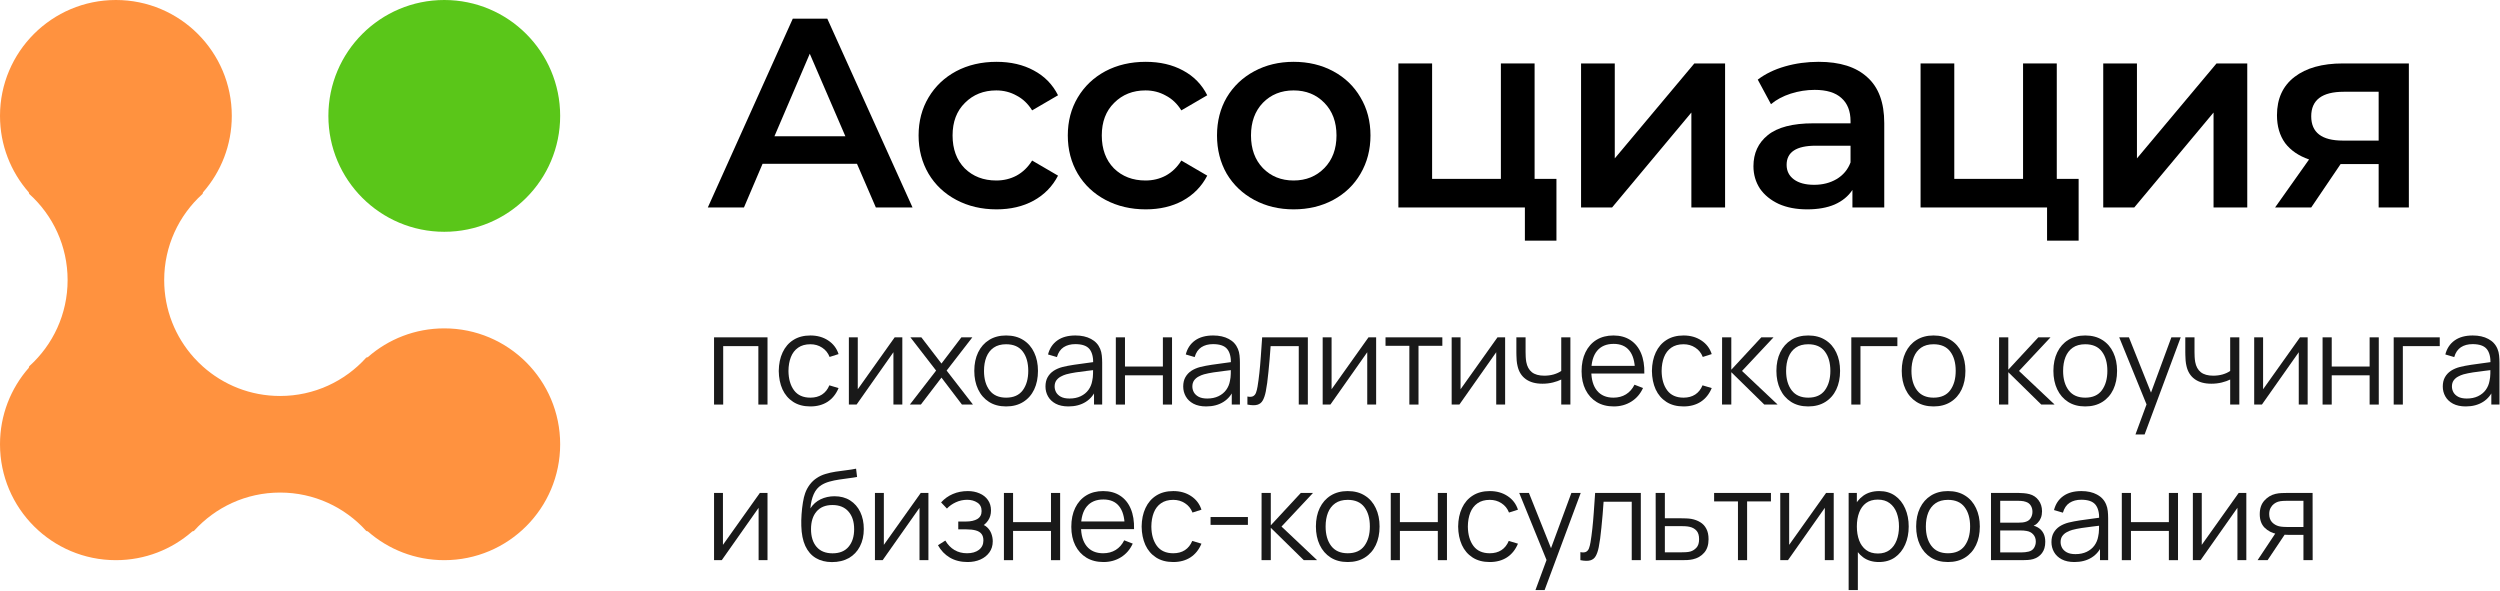 <?xml version="1.0" encoding="UTF-8"?> <svg xmlns="http://www.w3.org/2000/svg" width="241" height="57" viewBox="0 0 241 57" fill="none"><g clip-path="url(#clip0_36_387)"><circle cx="42.828" cy="11.172" r="11.172" fill="#5AC619"></circle><path d="M22.345 11.172C22.345 13.988 21.303 16.56 19.585 18.525C19.564 18.549 19.552 18.58 19.552 18.613C19.552 18.651 19.536 18.687 19.507 18.712C17.247 20.757 15.828 23.712 15.828 27C15.828 29.861 16.903 32.472 18.672 34.448C18.693 34.472 18.714 34.495 18.735 34.518C18.994 34.802 19.266 35.072 19.552 35.328C21.528 37.097 24.139 38.172 27 38.172C30.288 38.172 33.243 36.752 35.288 34.493C35.313 34.465 35.349 34.448 35.387 34.448C35.42 34.448 35.451 34.436 35.475 34.415C37.44 32.697 40.012 31.655 42.828 31.655C48.998 31.655 54 36.657 54 42.828C54 48.998 48.998 54 42.828 54C40.012 54 37.44 52.959 35.475 51.24C35.451 51.219 35.42 51.207 35.387 51.207C35.349 51.207 35.313 51.191 35.288 51.163C33.243 48.903 30.288 47.483 27 47.483C23.712 47.483 20.757 48.903 18.712 51.163C18.687 51.191 18.651 51.207 18.613 51.207C18.58 51.207 18.549 51.219 18.525 51.24C16.56 52.959 13.988 54 11.172 54C5.002 54 0 48.998 0 42.828C0 40.012 1.041 37.44 2.76 35.475C2.781 35.451 2.793 35.42 2.793 35.387C2.793 35.349 2.809 35.313 2.837 35.288C5.097 33.243 6.517 30.288 6.517 27C6.517 23.712 5.097 20.757 2.837 18.712C2.809 18.687 2.793 18.651 2.793 18.613C2.793 18.58 2.781 18.549 2.76 18.525C1.041 16.56 0 13.988 0 11.172C0 5.002 5.002 0 11.172 0C17.343 0 22.345 5.002 22.345 11.172Z" fill="#FF923F"></path></g><path d="M82.612 15.788H73.512L71.718 20H68.234L76.424 1.8H79.752L87.968 20H84.432L82.612 15.788ZM81.494 13.136L78.062 5.18L74.656 13.136H81.494Z" fill="black"></path><path d="M96.066 20.182C94.627 20.182 93.336 19.878 92.192 19.272C91.048 18.665 90.155 17.825 89.514 16.75C88.873 15.658 88.552 14.427 88.552 13.058C88.552 11.688 88.873 10.466 89.514 9.392C90.155 8.317 91.039 7.476 92.166 6.87C93.31 6.263 94.61 5.96 96.066 5.96C97.435 5.96 98.631 6.237 99.654 6.792C100.694 7.346 101.474 8.144 101.994 9.184L99.498 10.64C99.099 9.998 98.597 9.522 97.99 9.21C97.4 8.88 96.751 8.716 96.04 8.716C94.826 8.716 93.821 9.114 93.024 9.912C92.227 10.692 91.828 11.741 91.828 13.058C91.828 14.375 92.218 15.432 92.998 16.23C93.795 17.01 94.809 17.4 96.04 17.4C96.751 17.4 97.4 17.244 97.99 16.932C98.597 16.602 99.099 16.117 99.498 15.476L101.994 16.932C101.457 17.972 100.668 18.778 99.628 19.35C98.605 19.904 97.418 20.182 96.066 20.182Z" fill="black"></path><path d="M110.45 20.182C109.012 20.182 107.72 19.878 106.576 19.272C105.432 18.665 104.54 17.825 103.898 16.75C103.257 15.658 102.936 14.427 102.936 13.058C102.936 11.688 103.257 10.466 103.898 9.392C104.54 8.317 105.424 7.476 106.55 6.87C107.694 6.263 108.994 5.96 110.45 5.96C111.82 5.96 113.015 6.237 114.038 6.792C115.078 7.346 115.858 8.144 116.378 9.184L113.882 10.64C113.484 9.998 112.981 9.522 112.374 9.21C111.785 8.88 111.135 8.716 110.424 8.716C109.211 8.716 108.206 9.114 107.408 9.912C106.611 10.692 106.212 11.741 106.212 13.058C106.212 14.375 106.602 15.432 107.382 16.23C108.18 17.01 109.194 17.4 110.424 17.4C111.135 17.4 111.785 17.244 112.374 16.932C112.981 16.602 113.484 16.117 113.882 15.476L116.378 16.932C115.841 17.972 115.052 18.778 114.012 19.35C112.99 19.904 111.802 20.182 110.45 20.182Z" fill="black"></path><path d="M124.704 20.182C123.3 20.182 122.035 19.878 120.908 19.272C119.782 18.665 118.898 17.825 118.256 16.75C117.632 15.658 117.32 14.427 117.32 13.058C117.32 11.688 117.632 10.466 118.256 9.392C118.898 8.317 119.782 7.476 120.908 6.87C122.035 6.263 123.3 5.96 124.704 5.96C126.126 5.96 127.4 6.263 128.526 6.87C129.653 7.476 130.528 8.317 131.152 9.392C131.794 10.466 132.114 11.688 132.114 13.058C132.114 14.427 131.794 15.658 131.152 16.75C130.528 17.825 129.653 18.665 128.526 19.272C127.4 19.878 126.126 20.182 124.704 20.182ZM124.704 17.4C125.9 17.4 126.888 17.001 127.668 16.204C128.448 15.406 128.838 14.358 128.838 13.058C128.838 11.758 128.448 10.709 127.668 9.912C126.888 9.114 125.9 8.716 124.704 8.716C123.508 8.716 122.52 9.114 121.74 9.912C120.978 10.709 120.596 11.758 120.596 13.058C120.596 14.358 120.978 15.406 121.74 16.204C122.52 17.001 123.508 17.4 124.704 17.4Z" fill="black"></path><path d="M150.041 17.244V23.198H146.999V20H134.805V6.116H138.055V17.244H144.685V6.116H147.935V17.244H150.041Z" fill="black"></path><path d="M152.414 6.116H155.664V15.268L163.334 6.116H166.298V20H163.048V10.848L155.404 20H152.414V6.116Z" fill="black"></path><path d="M175.324 5.96C177.369 5.96 178.929 6.454 180.004 7.442C181.096 8.412 181.642 9.886 181.642 11.862V20H178.574V18.31C178.175 18.916 177.603 19.384 176.858 19.714C176.13 20.026 175.246 20.182 174.206 20.182C173.166 20.182 172.256 20.009 171.476 19.662C170.696 19.298 170.089 18.804 169.656 18.18C169.24 17.538 169.032 16.819 169.032 16.022C169.032 14.774 169.491 13.777 170.41 13.032C171.346 12.269 172.81 11.888 174.804 11.888H178.392V11.68C178.392 10.709 178.097 9.964 177.508 9.444C176.936 8.924 176.078 8.664 174.934 8.664C174.154 8.664 173.382 8.785 172.62 9.028C171.874 9.27 171.242 9.608 170.722 10.042L169.448 7.676C170.176 7.121 171.051 6.696 172.074 6.402C173.096 6.107 174.18 5.96 175.324 5.96ZM174.882 17.816C175.696 17.816 176.416 17.634 177.04 17.27C177.681 16.889 178.132 16.351 178.392 15.658V14.046H175.038C173.166 14.046 172.23 14.661 172.23 15.892C172.23 16.481 172.464 16.949 172.932 17.296C173.4 17.642 174.05 17.816 174.882 17.816Z" fill="black"></path><path d="M200.38 17.244V23.198H197.337V20H185.143V6.116H188.393V17.244H195.023V6.116H198.273V17.244H200.38Z" fill="black"></path><path d="M202.752 6.116H206.002V15.268L213.672 6.116H216.636V20H213.386V10.848L205.742 20H202.752V6.116Z" fill="black"></path><path d="M232.214 6.116V20H229.302V15.814H225.636L222.802 20H219.318L222.594 15.372C221.589 15.025 220.818 14.496 220.28 13.786C219.76 13.058 219.5 12.165 219.5 11.108C219.5 9.513 220.064 8.282 221.19 7.416C222.317 6.549 223.868 6.116 225.844 6.116H232.214ZM225.948 8.846C223.851 8.846 222.802 9.634 222.802 11.212C222.802 12.772 223.816 13.552 225.844 13.552H229.302V8.846H225.948Z" fill="black"></path><path d="M68.834 39V32.52H73.988V39H73.106V33.366H69.716V39H68.834Z" fill="black" fill-opacity="0.9"></path><path d="M78.12 39.18C77.468 39.18 76.916 39.034 76.464 38.742C76.012 38.45 75.668 38.048 75.432 37.536C75.2 37.02 75.08 36.428 75.072 35.76C75.08 35.08 75.204 34.484 75.444 33.972C75.684 33.456 76.03 33.056 76.482 32.772C76.934 32.484 77.482 32.34 78.126 32.34C78.782 32.34 79.352 32.5 79.836 32.82C80.324 33.14 80.658 33.578 80.838 34.134L79.974 34.41C79.822 34.022 79.58 33.722 79.248 33.51C78.92 33.294 78.544 33.186 78.12 33.186C77.644 33.186 77.25 33.296 76.938 33.516C76.626 33.732 76.394 34.034 76.242 34.422C76.09 34.81 76.012 35.256 76.008 35.76C76.016 36.536 76.196 37.16 76.548 37.632C76.9 38.1 77.424 38.334 78.12 38.334C78.56 38.334 78.934 38.234 79.242 38.034C79.554 37.83 79.79 37.534 79.95 37.146L80.838 37.41C80.598 37.986 80.246 38.426 79.782 38.73C79.318 39.03 78.764 39.18 78.12 39.18Z" fill="black" fill-opacity="0.9"></path><path d="M86.984 32.52V39H86.126V33.954L82.575 39H81.831V32.52H82.689V37.524L86.246 32.52H86.984Z" fill="black" fill-opacity="0.9"></path><path d="M87.709 39L90.241 35.724L87.763 32.52H88.819L90.757 35.046L92.677 32.52H93.733L91.255 35.724L93.793 39H92.731L90.757 36.402L88.771 39H87.709Z" fill="black" fill-opacity="0.9"></path><path d="M96.988 39.18C96.344 39.18 95.794 39.034 95.338 38.742C94.882 38.45 94.532 38.046 94.288 37.53C94.044 37.014 93.922 36.422 93.922 35.754C93.922 35.074 94.046 34.478 94.294 33.966C94.542 33.454 94.894 33.056 95.35 32.772C95.81 32.484 96.356 32.34 96.988 32.34C97.636 32.34 98.188 32.486 98.644 32.778C99.104 33.066 99.454 33.468 99.694 33.984C99.938 34.496 100.06 35.086 100.06 35.754C100.06 36.434 99.938 37.032 99.694 37.548C99.45 38.06 99.098 38.46 98.638 38.748C98.178 39.036 97.628 39.18 96.988 39.18ZM96.988 38.334C97.708 38.334 98.244 38.096 98.596 37.62C98.948 37.14 99.124 36.518 99.124 35.754C99.124 34.97 98.946 34.346 98.59 33.882C98.238 33.418 97.704 33.186 96.988 33.186C96.504 33.186 96.104 33.296 95.788 33.516C95.476 33.732 95.242 34.034 95.086 34.422C94.934 34.806 94.858 35.25 94.858 35.754C94.858 36.534 95.038 37.16 95.398 37.632C95.758 38.1 96.288 38.334 96.988 38.334Z" fill="black" fill-opacity="0.9"></path><path d="M102.998 39.18C102.51 39.18 102.1 39.092 101.768 38.916C101.44 38.74 101.194 38.506 101.03 38.214C100.866 37.922 100.784 37.604 100.784 37.26C100.784 36.908 100.854 36.608 100.994 36.36C101.138 36.108 101.332 35.902 101.576 35.742C101.824 35.582 102.11 35.46 102.434 35.376C102.762 35.296 103.124 35.226 103.52 35.166C103.92 35.102 104.31 35.048 104.69 35.004C105.074 34.956 105.41 34.91 105.698 34.866L105.386 35.058C105.398 34.418 105.274 33.944 105.014 33.636C104.754 33.328 104.302 33.174 103.658 33.174C103.214 33.174 102.838 33.274 102.53 33.474C102.226 33.674 102.012 33.99 101.888 34.422L101.03 34.17C101.178 33.59 101.476 33.14 101.924 32.82C102.372 32.5 102.954 32.34 103.67 32.34C104.262 32.34 104.764 32.452 105.176 32.676C105.592 32.896 105.886 33.216 106.058 33.636C106.138 33.824 106.19 34.034 106.214 34.266C106.238 34.498 106.25 34.734 106.25 34.974V39H105.464V37.374L105.692 37.47C105.472 38.026 105.13 38.45 104.666 38.742C104.202 39.034 103.646 39.18 102.998 39.18ZM103.1 38.418C103.512 38.418 103.872 38.344 104.18 38.196C104.488 38.048 104.736 37.846 104.924 37.59C105.112 37.33 105.234 37.038 105.29 36.714C105.338 36.506 105.364 36.278 105.368 36.03C105.372 35.778 105.374 35.59 105.374 35.466L105.71 35.64C105.41 35.68 105.084 35.72 104.732 35.76C104.384 35.8 104.04 35.846 103.7 35.898C103.364 35.95 103.06 36.012 102.788 36.084C102.604 36.136 102.426 36.21 102.254 36.306C102.082 36.398 101.94 36.522 101.828 36.678C101.72 36.834 101.666 37.028 101.666 37.26C101.666 37.448 101.712 37.63 101.804 37.806C101.9 37.982 102.052 38.128 102.26 38.244C102.472 38.36 102.752 38.418 103.1 38.418Z" fill="black" fill-opacity="0.9"></path><path d="M107.566 39V32.52H108.448V35.334H112.102V32.52H112.984V39H112.102V36.18H108.448V39H107.566Z" fill="black" fill-opacity="0.9"></path><path d="M116.276 39.18C115.788 39.18 115.378 39.092 115.046 38.916C114.718 38.74 114.472 38.506 114.308 38.214C114.144 37.922 114.062 37.604 114.062 37.26C114.062 36.908 114.132 36.608 114.272 36.36C114.416 36.108 114.61 35.902 114.854 35.742C115.102 35.582 115.388 35.46 115.712 35.376C116.04 35.296 116.402 35.226 116.798 35.166C117.198 35.102 117.588 35.048 117.968 35.004C118.352 34.956 118.688 34.91 118.976 34.866L118.664 35.058C118.676 34.418 118.552 33.944 118.292 33.636C118.032 33.328 117.58 33.174 116.936 33.174C116.492 33.174 116.116 33.274 115.808 33.474C115.504 33.674 115.29 33.99 115.166 34.422L114.308 34.17C114.456 33.59 114.754 33.14 115.202 32.82C115.65 32.5 116.232 32.34 116.948 32.34C117.54 32.34 118.042 32.452 118.454 32.676C118.87 32.896 119.164 33.216 119.336 33.636C119.416 33.824 119.468 34.034 119.492 34.266C119.516 34.498 119.528 34.734 119.528 34.974V39H118.742V37.374L118.97 37.47C118.75 38.026 118.408 38.45 117.944 38.742C117.48 39.034 116.924 39.18 116.276 39.18ZM116.378 38.418C116.79 38.418 117.15 38.344 117.458 38.196C117.766 38.048 118.014 37.846 118.202 37.59C118.39 37.33 118.512 37.038 118.568 36.714C118.616 36.506 118.642 36.278 118.646 36.03C118.65 35.778 118.652 35.59 118.652 35.466L118.988 35.64C118.688 35.68 118.362 35.72 118.01 35.76C117.662 35.8 117.318 35.846 116.978 35.898C116.642 35.95 116.338 36.012 116.066 36.084C115.882 36.136 115.704 36.21 115.532 36.306C115.36 36.398 115.218 36.522 115.106 36.678C114.998 36.834 114.944 37.028 114.944 37.26C114.944 37.448 114.99 37.63 115.082 37.806C115.178 37.982 115.33 38.128 115.538 38.244C115.75 38.36 116.03 38.418 116.378 38.418Z" fill="black" fill-opacity="0.9"></path><path d="M120.25 39V38.226C120.49 38.27 120.672 38.26 120.796 38.196C120.924 38.128 121.018 38.016 121.078 37.86C121.138 37.7 121.188 37.502 121.228 37.266C121.292 36.874 121.35 36.442 121.402 35.97C121.454 35.498 121.5 34.978 121.54 34.41C121.584 33.838 121.628 33.208 121.672 32.52H126.076V39H125.2V33.366H122.488C122.46 33.79 122.428 34.212 122.392 34.632C122.356 35.052 122.318 35.456 122.278 35.844C122.242 36.228 122.202 36.582 122.158 36.906C122.114 37.23 122.068 37.51 122.02 37.746C121.948 38.102 121.852 38.386 121.732 38.598C121.616 38.81 121.442 38.95 121.21 39.018C120.978 39.086 120.658 39.08 120.25 39Z" fill="black" fill-opacity="0.9"></path><path d="M132.66 32.52V39H131.802V33.954L128.25 39H127.506V32.52H128.364V37.524L131.922 32.52H132.66Z" fill="black" fill-opacity="0.9"></path><path d="M135.862 39V33.336H133.564V32.52H139.042V33.336H136.744V39H135.862Z" fill="black" fill-opacity="0.9"></path><path d="M145.094 32.52V39H144.236V33.954L140.684 39H139.94V32.52H140.798V37.524L144.356 32.52H145.094Z" fill="black" fill-opacity="0.9"></path><path d="M150.504 39V36.588C150.288 36.696 150.022 36.79 149.706 36.87C149.39 36.95 149.05 36.99 148.686 36.99C148.03 36.99 147.498 36.844 147.09 36.552C146.682 36.26 146.416 35.838 146.292 35.286C146.252 35.122 146.224 34.948 146.208 34.764C146.196 34.58 146.188 34.414 146.184 34.266C146.18 34.118 146.178 34.012 146.178 33.948V32.52H147.066V33.948C147.066 34.08 147.07 34.23 147.078 34.398C147.086 34.566 147.104 34.73 147.132 34.89C147.212 35.326 147.392 35.656 147.672 35.88C147.956 36.104 148.354 36.216 148.866 36.216C149.186 36.216 149.488 36.176 149.772 36.096C150.06 36.012 150.304 35.9 150.504 35.76V32.52H151.386V39H150.504Z" fill="black" fill-opacity="0.9"></path><path d="M155.567 39.18C154.935 39.18 154.387 39.04 153.923 38.76C153.463 38.48 153.105 38.086 152.849 37.578C152.593 37.07 152.465 36.474 152.465 35.79C152.465 35.082 152.591 34.47 152.843 33.954C153.095 33.438 153.449 33.04 153.905 32.76C154.365 32.48 154.907 32.34 155.531 32.34C156.171 32.34 156.717 32.488 157.169 32.784C157.621 33.076 157.963 33.496 158.195 34.044C158.427 34.592 158.533 35.246 158.513 36.006H157.613V35.694C157.597 34.854 157.415 34.22 157.067 33.792C156.723 33.364 156.219 33.15 155.555 33.15C154.859 33.15 154.325 33.376 153.953 33.828C153.585 34.28 153.401 34.924 153.401 35.76C153.401 36.576 153.585 37.21 153.953 37.662C154.325 38.11 154.851 38.334 155.531 38.334C155.995 38.334 156.399 38.228 156.743 38.016C157.091 37.8 157.365 37.49 157.565 37.086L158.387 37.404C158.131 37.968 157.753 38.406 157.253 38.718C156.757 39.026 156.195 39.18 155.567 39.18ZM153.089 36.006V35.268H158.039V36.006H153.089Z" fill="black" fill-opacity="0.9"></path><path d="M162.293 39.18C161.641 39.18 161.089 39.034 160.637 38.742C160.185 38.45 159.841 38.048 159.605 37.536C159.373 37.02 159.253 36.428 159.245 35.76C159.253 35.08 159.377 34.484 159.617 33.972C159.857 33.456 160.203 33.056 160.655 32.772C161.107 32.484 161.655 32.34 162.299 32.34C162.955 32.34 163.525 32.5 164.009 32.82C164.497 33.14 164.831 33.578 165.011 34.134L164.147 34.41C163.995 34.022 163.753 33.722 163.421 33.51C163.093 33.294 162.717 33.186 162.293 33.186C161.817 33.186 161.423 33.296 161.111 33.516C160.799 33.732 160.567 34.034 160.415 34.422C160.263 34.81 160.185 35.256 160.181 35.76C160.189 36.536 160.369 37.16 160.721 37.632C161.073 38.1 161.597 38.334 162.293 38.334C162.733 38.334 163.107 38.234 163.415 38.034C163.727 37.83 163.963 37.534 164.123 37.146L165.011 37.41C164.771 37.986 164.419 38.426 163.955 38.73C163.491 39.03 162.937 39.18 162.293 39.18Z" fill="black" fill-opacity="0.9"></path><path d="M166.004 39L166.01 32.52H166.898V35.64L169.79 32.52H170.966L167.93 35.76L171.362 39H170.078L166.898 35.88V39H166.004Z" fill="black" fill-opacity="0.9"></path><path d="M174.311 39.18C173.667 39.18 173.117 39.034 172.661 38.742C172.205 38.45 171.855 38.046 171.611 37.53C171.367 37.014 171.245 36.422 171.245 35.754C171.245 35.074 171.369 34.478 171.617 33.966C171.865 33.454 172.217 33.056 172.673 32.772C173.133 32.484 173.679 32.34 174.311 32.34C174.959 32.34 175.511 32.486 175.967 32.778C176.427 33.066 176.777 33.468 177.017 33.984C177.261 34.496 177.383 35.086 177.383 35.754C177.383 36.434 177.261 37.032 177.017 37.548C176.773 38.06 176.421 38.46 175.961 38.748C175.501 39.036 174.951 39.18 174.311 39.18ZM174.311 38.334C175.031 38.334 175.567 38.096 175.919 37.62C176.271 37.14 176.447 36.518 176.447 35.754C176.447 34.97 176.269 34.346 175.913 33.882C175.561 33.418 175.027 33.186 174.311 33.186C173.827 33.186 173.427 33.296 173.111 33.516C172.799 33.732 172.565 34.034 172.409 34.422C172.257 34.806 172.181 35.25 172.181 35.754C172.181 36.534 172.361 37.16 172.721 37.632C173.081 38.1 173.611 38.334 174.311 38.334Z" fill="black" fill-opacity="0.9"></path><path d="M178.467 39V32.52H182.907V33.366H179.349V39H178.467Z" fill="black" fill-opacity="0.9"></path><path d="M186.394 39.18C185.75 39.18 185.2 39.034 184.744 38.742C184.288 38.45 183.938 38.046 183.694 37.53C183.45 37.014 183.328 36.422 183.328 35.754C183.328 35.074 183.452 34.478 183.7 33.966C183.948 33.454 184.3 33.056 184.756 32.772C185.216 32.484 185.762 32.34 186.394 32.34C187.042 32.34 187.594 32.486 188.05 32.778C188.51 33.066 188.86 33.468 189.1 33.984C189.344 34.496 189.466 35.086 189.466 35.754C189.466 36.434 189.344 37.032 189.1 37.548C188.856 38.06 188.504 38.46 188.044 38.748C187.584 39.036 187.034 39.18 186.394 39.18ZM186.394 38.334C187.114 38.334 187.65 38.096 188.002 37.62C188.354 37.14 188.53 36.518 188.53 35.754C188.53 34.97 188.352 34.346 187.996 33.882C187.644 33.418 187.11 33.186 186.394 33.186C185.91 33.186 185.51 33.296 185.194 33.516C184.882 33.732 184.648 34.034 184.492 34.422C184.34 34.806 184.264 35.25 184.264 35.754C184.264 36.534 184.444 37.16 184.804 37.632C185.164 38.1 185.694 38.334 186.394 38.334Z" fill="black" fill-opacity="0.9"></path><path d="M192.706 39L192.712 32.52H193.6V35.64L196.492 32.52H197.668L194.632 35.76L198.064 39H196.78L193.6 35.88V39H192.706Z" fill="black" fill-opacity="0.9"></path><path d="M201.014 39.18C200.37 39.18 199.82 39.034 199.364 38.742C198.908 38.45 198.558 38.046 198.314 37.53C198.07 37.014 197.948 36.422 197.948 35.754C197.948 35.074 198.072 34.478 198.32 33.966C198.568 33.454 198.92 33.056 199.376 32.772C199.836 32.484 200.382 32.34 201.014 32.34C201.662 32.34 202.214 32.486 202.67 32.778C203.13 33.066 203.48 33.468 203.72 33.984C203.964 34.496 204.086 35.086 204.086 35.754C204.086 36.434 203.964 37.032 203.72 37.548C203.476 38.06 203.124 38.46 202.664 38.748C202.204 39.036 201.654 39.18 201.014 39.18ZM201.014 38.334C201.734 38.334 202.27 38.096 202.622 37.62C202.974 37.14 203.15 36.518 203.15 35.754C203.15 34.97 202.972 34.346 202.616 33.882C202.264 33.418 201.73 33.186 201.014 33.186C200.53 33.186 200.13 33.296 199.814 33.516C199.502 33.732 199.268 34.034 199.112 34.422C198.96 34.806 198.884 35.25 198.884 35.754C198.884 36.534 199.064 37.16 199.424 37.632C199.784 38.1 200.314 38.334 201.014 38.334Z" fill="black" fill-opacity="0.9"></path><path d="M205.859 41.88L207.113 38.478L207.131 39.486L204.293 32.52H205.229L207.557 38.346H207.173L209.321 32.52H210.221L206.741 41.88H205.859Z" fill="black" fill-opacity="0.9"></path><path d="M214.989 39V36.588C214.773 36.696 214.507 36.79 214.191 36.87C213.875 36.95 213.535 36.99 213.171 36.99C212.515 36.99 211.983 36.844 211.575 36.552C211.167 36.26 210.901 35.838 210.777 35.286C210.737 35.122 210.709 34.948 210.693 34.764C210.681 34.58 210.673 34.414 210.669 34.266C210.665 34.118 210.663 34.012 210.663 33.948V32.52H211.551V33.948C211.551 34.08 211.555 34.23 211.563 34.398C211.571 34.566 211.589 34.73 211.617 34.89C211.697 35.326 211.877 35.656 212.157 35.88C212.441 36.104 212.839 36.216 213.351 36.216C213.671 36.216 213.973 36.176 214.257 36.096C214.545 36.012 214.789 35.9 214.989 35.76V32.52H215.871V39H214.989Z" fill="black" fill-opacity="0.9"></path><path d="M222.458 32.52V39H221.6V33.954L218.048 39H217.304V32.52H218.162V37.524L221.72 32.52H222.458Z" fill="black" fill-opacity="0.9"></path><path d="M223.896 39V32.52H224.778V35.334H228.432V32.52H229.314V39H228.432V36.18H224.778V39H223.896Z" fill="black" fill-opacity="0.9"></path><path d="M230.752 39V32.52H235.192V33.366H231.634V39H230.752Z" fill="black" fill-opacity="0.9"></path><path d="M237.698 39.18C237.21 39.18 236.8 39.092 236.468 38.916C236.14 38.74 235.894 38.506 235.73 38.214C235.566 37.922 235.484 37.604 235.484 37.26C235.484 36.908 235.554 36.608 235.694 36.36C235.838 36.108 236.032 35.902 236.276 35.742C236.524 35.582 236.81 35.46 237.134 35.376C237.462 35.296 237.824 35.226 238.22 35.166C238.62 35.102 239.01 35.048 239.39 35.004C239.774 34.956 240.11 34.91 240.398 34.866L240.086 35.058C240.098 34.418 239.974 33.944 239.714 33.636C239.454 33.328 239.002 33.174 238.358 33.174C237.914 33.174 237.538 33.274 237.23 33.474C236.926 33.674 236.712 33.99 236.588 34.422L235.73 34.17C235.878 33.59 236.176 33.14 236.624 32.82C237.072 32.5 237.654 32.34 238.37 32.34C238.962 32.34 239.464 32.452 239.876 32.676C240.292 32.896 240.586 33.216 240.758 33.636C240.838 33.824 240.89 34.034 240.914 34.266C240.938 34.498 240.95 34.734 240.95 34.974V39H240.164V37.374L240.392 37.47C240.172 38.026 239.83 38.45 239.366 38.742C238.902 39.034 238.346 39.18 237.698 39.18ZM237.8 38.418C238.212 38.418 238.572 38.344 238.88 38.196C239.188 38.048 239.436 37.846 239.624 37.59C239.812 37.33 239.934 37.038 239.99 36.714C240.038 36.506 240.064 36.278 240.068 36.03C240.072 35.778 240.074 35.59 240.074 35.466L240.41 35.64C240.11 35.68 239.784 35.72 239.432 35.76C239.084 35.8 238.74 35.846 238.4 35.898C238.064 35.95 237.76 36.012 237.488 36.084C237.304 36.136 237.126 36.21 236.954 36.306C236.782 36.398 236.64 36.522 236.528 36.678C236.42 36.834 236.366 37.028 236.366 37.26C236.366 37.448 236.412 37.63 236.504 37.806C236.6 37.982 236.752 38.128 236.96 38.244C237.172 38.36 237.452 38.418 237.8 38.418Z" fill="black" fill-opacity="0.9"></path><path d="M73.988 47.52V54H73.13V48.954L69.578 54H68.834V47.52H69.692V52.524L73.25 47.52H73.988Z" fill="black" fill-opacity="0.9"></path><path d="M80.192 54.186C79.588 54.182 79.07 54.05 78.638 53.79C78.206 53.53 77.87 53.142 77.63 52.626C77.394 52.11 77.266 51.466 77.246 50.694C77.234 50.354 77.242 49.984 77.27 49.584C77.298 49.18 77.342 48.796 77.402 48.432C77.462 48.068 77.534 47.772 77.618 47.544C77.722 47.248 77.87 46.972 78.062 46.716C78.258 46.456 78.484 46.244 78.74 46.08C78.988 45.912 79.268 45.782 79.58 45.69C79.896 45.594 80.224 45.52 80.564 45.468C80.908 45.416 81.248 45.37 81.584 45.33C81.924 45.29 82.238 45.24 82.526 45.18L82.622 45.978C82.402 46.022 82.142 46.062 81.842 46.098C81.542 46.134 81.228 46.178 80.9 46.23C80.572 46.278 80.258 46.344 79.958 46.428C79.658 46.512 79.402 46.622 79.19 46.758C78.866 46.954 78.616 47.25 78.44 47.646C78.268 48.042 78.162 48.496 78.122 49.008C78.37 48.62 78.698 48.328 79.106 48.132C79.518 47.936 79.964 47.838 80.444 47.838C81.028 47.838 81.53 47.972 81.95 48.24C82.374 48.508 82.7 48.88 82.928 49.356C83.156 49.832 83.27 50.378 83.27 50.994C83.27 51.638 83.144 52.2 82.892 52.68C82.644 53.16 82.29 53.532 81.83 53.796C81.37 54.056 80.824 54.186 80.192 54.186ZM80.258 53.34C80.938 53.34 81.454 53.128 81.806 52.704C82.162 52.28 82.34 51.716 82.34 51.012C82.34 50.292 82.156 49.724 81.788 49.308C81.424 48.892 80.91 48.684 80.246 48.684C79.582 48.684 79.072 48.892 78.716 49.308C78.36 49.724 78.182 50.292 78.182 51.012C78.182 51.732 78.36 52.3 78.716 52.716C79.072 53.132 79.586 53.34 80.258 53.34Z" fill="black" fill-opacity="0.9"></path><path d="M89.499 47.52V54H88.641V48.954L85.088 54H84.344V47.52H85.203V52.524L88.76 47.52H89.499Z" fill="black" fill-opacity="0.9"></path><path d="M93.276 54.18C92.624 54.18 92.055 54.038 91.567 53.754C91.082 53.466 90.701 53.068 90.421 52.56L91.129 52.11C91.365 52.51 91.659 52.814 92.01 53.022C92.362 53.23 92.766 53.334 93.222 53.334C93.698 53.334 94.081 53.224 94.368 53.004C94.656 52.784 94.8 52.482 94.8 52.098C94.8 51.834 94.739 51.624 94.615 51.468C94.495 51.312 94.311 51.2 94.062 51.132C93.819 51.064 93.513 51.03 93.144 51.03H92.376V50.274H93.132C93.581 50.274 93.941 50.194 94.213 50.034C94.489 49.87 94.626 49.614 94.626 49.266C94.626 48.898 94.489 48.626 94.213 48.45C93.941 48.27 93.615 48.18 93.234 48.18C92.85 48.18 92.487 48.26 92.142 48.42C91.802 48.576 91.516 48.778 91.284 49.026L90.721 48.432C91.044 48.076 91.422 47.806 91.855 47.622C92.29 47.434 92.772 47.34 93.3 47.34C93.716 47.34 94.093 47.414 94.428 47.562C94.769 47.706 95.037 47.918 95.233 48.198C95.433 48.478 95.532 48.814 95.532 49.206C95.532 49.574 95.442 49.892 95.263 50.16C95.087 50.428 94.837 50.65 94.513 50.826L94.465 50.496C94.745 50.548 94.977 50.66 95.16 50.832C95.344 51.004 95.481 51.21 95.569 51.45C95.656 51.69 95.701 51.934 95.701 52.182C95.701 52.594 95.593 52.95 95.376 53.25C95.165 53.546 94.874 53.776 94.507 53.94C94.142 54.1 93.733 54.18 93.276 54.18Z" fill="black" fill-opacity="0.9"></path><path d="M96.778 54V47.52H97.66V50.334H101.315V47.52H102.197V54H101.315V51.18H97.66V54H96.778Z" fill="black" fill-opacity="0.9"></path><path d="M106.376 54.18C105.744 54.18 105.196 54.04 104.732 53.76C104.272 53.48 103.914 53.086 103.658 52.578C103.402 52.07 103.274 51.474 103.274 50.79C103.274 50.082 103.4 49.47 103.652 48.954C103.904 48.438 104.258 48.04 104.714 47.76C105.174 47.48 105.716 47.34 106.34 47.34C106.98 47.34 107.526 47.488 107.978 47.784C108.43 48.076 108.772 48.496 109.004 49.044C109.236 49.592 109.342 50.246 109.322 51.006H108.422V50.694C108.406 49.854 108.224 49.22 107.876 48.792C107.532 48.364 107.028 48.15 106.364 48.15C105.668 48.15 105.134 48.376 104.762 48.828C104.394 49.28 104.21 49.924 104.21 50.76C104.21 51.576 104.394 52.21 104.762 52.662C105.134 53.11 105.66 53.334 106.34 53.334C106.804 53.334 107.208 53.228 107.552 53.016C107.9 52.8 108.174 52.49 108.374 52.086L109.196 52.404C108.94 52.968 108.562 53.406 108.062 53.718C107.566 54.026 107.004 54.18 106.376 54.18ZM103.898 51.006V50.268H108.848V51.006H103.898Z" fill="black" fill-opacity="0.9"></path><path d="M113.102 54.18C112.45 54.18 111.898 54.034 111.446 53.742C110.994 53.45 110.65 53.048 110.414 52.536C110.182 52.02 110.062 51.428 110.054 50.76C110.062 50.08 110.186 49.484 110.426 48.972C110.666 48.456 111.012 48.056 111.464 47.772C111.916 47.484 112.464 47.34 113.108 47.34C113.764 47.34 114.334 47.5 114.818 47.82C115.306 48.14 115.64 48.578 115.82 49.134L114.956 49.41C114.804 49.022 114.562 48.722 114.23 48.51C113.902 48.294 113.526 48.186 113.102 48.186C112.626 48.186 112.232 48.296 111.92 48.516C111.608 48.732 111.376 49.034 111.224 49.422C111.072 49.81 110.994 50.256 110.99 50.76C110.998 51.536 111.178 52.16 111.53 52.632C111.882 53.1 112.406 53.334 113.102 53.334C113.542 53.334 113.916 53.234 114.224 53.034C114.536 52.83 114.772 52.534 114.932 52.146L115.82 52.41C115.58 52.986 115.228 53.426 114.764 53.73C114.3 54.03 113.746 54.18 113.102 54.18Z" fill="black" fill-opacity="0.9"></path><path d="M116.698 50.598V49.842H120.298V50.598H116.698Z" fill="black" fill-opacity="0.9"></path><path d="M121.611 54L121.617 47.52H122.505V50.64L125.397 47.52H126.573L123.537 50.76L126.969 54H125.685L122.505 50.88V54H121.611Z" fill="black" fill-opacity="0.9"></path><path d="M129.919 54.18C129.275 54.18 128.725 54.034 128.269 53.742C127.813 53.45 127.463 53.046 127.219 52.53C126.975 52.014 126.853 51.422 126.853 50.754C126.853 50.074 126.977 49.478 127.225 48.966C127.473 48.454 127.825 48.056 128.281 47.772C128.741 47.484 129.287 47.34 129.919 47.34C130.567 47.34 131.119 47.486 131.575 47.778C132.035 48.066 132.385 48.468 132.625 48.984C132.869 49.496 132.991 50.086 132.991 50.754C132.991 51.434 132.869 52.032 132.625 52.548C132.381 53.06 132.029 53.46 131.569 53.748C131.109 54.036 130.559 54.18 129.919 54.18ZM129.919 53.334C130.639 53.334 131.175 53.096 131.527 52.62C131.879 52.14 132.055 51.518 132.055 50.754C132.055 49.97 131.877 49.346 131.521 48.882C131.169 48.418 130.635 48.186 129.919 48.186C129.435 48.186 129.035 48.296 128.719 48.516C128.407 48.732 128.173 49.034 128.017 49.422C127.865 49.806 127.789 50.25 127.789 50.754C127.789 51.534 127.969 52.16 128.329 52.632C128.689 53.1 129.219 53.334 129.919 53.334Z" fill="black" fill-opacity="0.9"></path><path d="M134.069 54V47.52H134.951V50.334H138.605V47.52H139.487V54H138.605V51.18H134.951V54H134.069Z" fill="black" fill-opacity="0.9"></path><path d="M143.613 54.18C142.961 54.18 142.409 54.034 141.957 53.742C141.505 53.45 141.161 53.048 140.925 52.536C140.693 52.02 140.573 51.428 140.565 50.76C140.573 50.08 140.697 49.484 140.937 48.972C141.177 48.456 141.523 48.056 141.975 47.772C142.427 47.484 142.975 47.34 143.619 47.34C144.275 47.34 144.845 47.5 145.329 47.82C145.817 48.14 146.151 48.578 146.331 49.134L145.467 49.41C145.315 49.022 145.073 48.722 144.741 48.51C144.413 48.294 144.037 48.186 143.613 48.186C143.137 48.186 142.743 48.296 142.431 48.516C142.119 48.732 141.887 49.034 141.735 49.422C141.583 49.81 141.505 50.256 141.501 50.76C141.509 51.536 141.689 52.16 142.041 52.632C142.393 53.1 142.917 53.334 143.613 53.334C144.053 53.334 144.427 53.234 144.735 53.034C145.047 52.83 145.283 52.534 145.443 52.146L146.331 52.41C146.091 52.986 145.739 53.426 145.275 53.73C144.811 54.03 144.257 54.18 143.613 54.18Z" fill="black" fill-opacity="0.9"></path><path d="M148.019 56.88L149.273 53.478L149.291 54.486L146.453 47.52H147.389L149.717 53.346H149.333L151.481 47.52H152.381L148.901 56.88H148.019Z" fill="black" fill-opacity="0.9"></path><path d="M152.349 54V53.226C152.589 53.27 152.771 53.26 152.895 53.196C153.023 53.128 153.117 53.016 153.177 52.86C153.237 52.7 153.287 52.502 153.327 52.266C153.391 51.874 153.449 51.442 153.501 50.97C153.553 50.498 153.599 49.978 153.639 49.41C153.683 48.838 153.727 48.208 153.771 47.52H158.175V54H157.299V48.366H154.587C154.559 48.79 154.527 49.212 154.491 49.632C154.455 50.052 154.417 50.456 154.377 50.844C154.341 51.228 154.301 51.582 154.257 51.906C154.213 52.23 154.167 52.51 154.119 52.746C154.047 53.102 153.951 53.386 153.831 53.598C153.715 53.81 153.541 53.95 153.309 54.018C153.077 54.086 152.757 54.08 152.349 54Z" fill="black" fill-opacity="0.9"></path><path d="M159.617 54L159.605 47.52H160.493V49.962H162.011C162.199 49.962 162.383 49.966 162.563 49.974C162.747 49.982 162.909 49.998 163.049 50.022C163.369 50.082 163.653 50.188 163.901 50.34C164.153 50.492 164.349 50.702 164.489 50.97C164.633 51.238 164.705 51.574 164.705 51.978C164.705 52.534 164.561 52.972 164.273 53.292C163.989 53.612 163.629 53.82 163.193 53.916C163.029 53.952 162.851 53.976 162.659 53.988C162.467 53.996 162.277 54 162.089 54H159.617ZM160.493 53.244H162.053C162.189 53.244 162.341 53.24 162.509 53.232C162.677 53.224 162.825 53.202 162.953 53.166C163.165 53.106 163.357 52.986 163.529 52.806C163.705 52.622 163.793 52.346 163.793 51.978C163.793 51.614 163.709 51.34 163.541 51.156C163.373 50.968 163.149 50.844 162.869 50.784C162.745 50.756 162.611 50.738 162.467 50.73C162.323 50.722 162.185 50.718 162.053 50.718H160.493V53.244Z" fill="black" fill-opacity="0.9"></path><path d="M167.539 54V48.336H165.241V47.52H170.719V48.336H168.421V54H167.539Z" fill="black" fill-opacity="0.9"></path><path d="M176.771 47.52V54H175.913V48.954L172.361 54H171.617V47.52H172.475V52.524L176.033 47.52H176.771Z" fill="black" fill-opacity="0.9"></path><path d="M181.125 54.18C180.529 54.18 180.025 54.03 179.613 53.73C179.201 53.426 178.889 53.016 178.677 52.5C178.465 51.98 178.359 51.398 178.359 50.754C178.359 50.098 178.465 49.514 178.677 49.002C178.893 48.486 179.209 48.08 179.625 47.784C180.041 47.488 180.553 47.34 181.161 47.34C181.753 47.34 182.261 47.49 182.685 47.79C183.109 48.09 183.433 48.498 183.657 49.014C183.885 49.53 183.999 50.11 183.999 50.754C183.999 51.402 183.885 51.984 183.657 52.5C183.429 53.016 183.101 53.426 182.673 53.73C182.245 54.03 181.729 54.18 181.125 54.18ZM178.209 56.88V47.52H179.001V52.398H179.097V56.88H178.209ZM181.035 53.358C181.487 53.358 181.863 53.244 182.163 53.016C182.463 52.788 182.687 52.478 182.835 52.086C182.987 51.69 183.063 51.246 183.063 50.754C183.063 50.266 182.989 49.826 182.841 49.434C182.693 49.042 182.467 48.732 182.163 48.504C181.863 48.276 181.481 48.162 181.017 48.162C180.565 48.162 180.189 48.272 179.889 48.492C179.593 48.712 179.371 49.018 179.223 49.41C179.075 49.798 179.001 50.246 179.001 50.754C179.001 51.254 179.075 51.702 179.223 52.098C179.371 52.49 179.595 52.798 179.895 53.022C180.195 53.246 180.575 53.358 181.035 53.358Z" fill="black" fill-opacity="0.9"></path><path d="M187.783 54.18C187.139 54.18 186.589 54.034 186.133 53.742C185.677 53.45 185.327 53.046 185.083 52.53C184.839 52.014 184.717 51.422 184.717 50.754C184.717 50.074 184.841 49.478 185.089 48.966C185.337 48.454 185.689 48.056 186.145 47.772C186.605 47.484 187.151 47.34 187.783 47.34C188.431 47.34 188.983 47.486 189.439 47.778C189.899 48.066 190.249 48.468 190.489 48.984C190.733 49.496 190.855 50.086 190.855 50.754C190.855 51.434 190.733 52.032 190.489 52.548C190.245 53.06 189.893 53.46 189.433 53.748C188.973 54.036 188.423 54.18 187.783 54.18ZM187.783 53.334C188.503 53.334 189.039 53.096 189.391 52.62C189.743 52.14 189.919 51.518 189.919 50.754C189.919 49.97 189.741 49.346 189.385 48.882C189.033 48.418 188.499 48.186 187.783 48.186C187.299 48.186 186.899 48.296 186.583 48.516C186.271 48.732 186.037 49.034 185.881 49.422C185.729 49.806 185.653 50.25 185.653 50.754C185.653 51.534 185.833 52.16 186.193 52.632C186.553 53.1 187.083 53.334 187.783 53.334Z" fill="black" fill-opacity="0.9"></path><path d="M191.932 54V47.52H194.602C194.738 47.52 194.902 47.528 195.094 47.544C195.29 47.56 195.472 47.59 195.64 47.634C196.004 47.73 196.296 47.926 196.516 48.222C196.74 48.518 196.852 48.874 196.852 49.29C196.852 49.522 196.816 49.73 196.744 49.914C196.676 50.094 196.578 50.25 196.45 50.382C196.39 50.45 196.324 50.51 196.252 50.562C196.18 50.61 196.11 50.65 196.042 50.682C196.17 50.706 196.308 50.762 196.456 50.85C196.688 50.986 196.864 51.17 196.984 51.402C197.104 51.63 197.164 51.908 197.164 52.236C197.164 52.68 197.058 53.042 196.846 53.322C196.634 53.602 196.35 53.794 195.994 53.898C195.834 53.942 195.66 53.97 195.472 53.982C195.288 53.994 195.114 54 194.95 54H191.932ZM192.82 53.25H194.908C194.992 53.25 195.098 53.244 195.226 53.232C195.354 53.216 195.468 53.196 195.568 53.172C195.804 53.112 195.976 52.992 196.084 52.812C196.196 52.628 196.252 52.428 196.252 52.212C196.252 51.928 196.168 51.696 196 51.516C195.836 51.332 195.616 51.22 195.34 51.18C195.248 51.16 195.152 51.148 195.052 51.144C194.952 51.14 194.862 51.138 194.782 51.138H192.82V53.25ZM192.82 50.382H194.632C194.736 50.382 194.852 50.376 194.98 50.364C195.112 50.348 195.226 50.322 195.322 50.286C195.53 50.214 195.682 50.09 195.778 49.914C195.878 49.738 195.928 49.546 195.928 49.338C195.928 49.11 195.874 48.91 195.766 48.738C195.662 48.566 195.504 48.446 195.292 48.378C195.148 48.326 194.992 48.296 194.824 48.288C194.66 48.28 194.556 48.276 194.512 48.276H192.82V50.382Z" fill="black" fill-opacity="0.9"></path><path d="M199.974 54.18C199.486 54.18 199.076 54.092 198.744 53.916C198.416 53.74 198.17 53.506 198.006 53.214C197.842 52.922 197.76 52.604 197.76 52.26C197.76 51.908 197.83 51.608 197.97 51.36C198.114 51.108 198.308 50.902 198.552 50.742C198.8 50.582 199.086 50.46 199.41 50.376C199.738 50.296 200.1 50.226 200.496 50.166C200.896 50.102 201.286 50.048 201.666 50.004C202.05 49.956 202.386 49.91 202.674 49.866L202.362 50.058C202.374 49.418 202.25 48.944 201.99 48.636C201.73 48.328 201.278 48.174 200.634 48.174C200.19 48.174 199.814 48.274 199.506 48.474C199.202 48.674 198.988 48.99 198.864 49.422L198.006 49.17C198.154 48.59 198.452 48.14 198.9 47.82C199.348 47.5 199.93 47.34 200.646 47.34C201.238 47.34 201.74 47.452 202.152 47.676C202.568 47.896 202.862 48.216 203.034 48.636C203.114 48.824 203.166 49.034 203.19 49.266C203.214 49.498 203.226 49.734 203.226 49.974V54H202.44V52.374L202.668 52.47C202.448 53.026 202.106 53.45 201.642 53.742C201.178 54.034 200.622 54.18 199.974 54.18ZM200.076 53.418C200.488 53.418 200.848 53.344 201.156 53.196C201.464 53.048 201.712 52.846 201.9 52.59C202.088 52.33 202.21 52.038 202.266 51.714C202.314 51.506 202.34 51.278 202.344 51.03C202.348 50.778 202.35 50.59 202.35 50.466L202.686 50.64C202.386 50.68 202.06 50.72 201.708 50.76C201.36 50.8 201.016 50.846 200.676 50.898C200.34 50.95 200.036 51.012 199.764 51.084C199.58 51.136 199.402 51.21 199.23 51.306C199.058 51.398 198.916 51.522 198.804 51.678C198.696 51.834 198.642 52.028 198.642 52.26C198.642 52.448 198.688 52.63 198.78 52.806C198.876 52.982 199.028 53.128 199.236 53.244C199.448 53.36 199.728 53.418 200.076 53.418Z" fill="black" fill-opacity="0.9"></path><path d="M204.542 54V47.52H205.424V50.334H209.078V47.52H209.96V54H209.078V51.18H205.424V54H204.542Z" fill="black" fill-opacity="0.9"></path><path d="M216.546 47.52V54H215.688V48.954L212.136 54H211.392V47.52H212.25V52.524L215.808 47.52H216.546Z" fill="black" fill-opacity="0.9"></path><path d="M222.052 54V51.558H220.54C220.364 51.558 220.182 51.552 219.994 51.54C219.81 51.524 219.638 51.502 219.478 51.474C219.022 51.386 218.634 51.186 218.314 50.874C217.998 50.558 217.84 50.122 217.84 49.566C217.84 49.022 217.988 48.586 218.284 48.258C218.58 47.926 218.938 47.71 219.358 47.61C219.55 47.566 219.744 47.54 219.94 47.532C220.14 47.524 220.312 47.52 220.456 47.52H222.934L222.94 54H222.052ZM217.63 54L219.436 51.282H220.414L218.596 54H217.63ZM220.492 50.802H222.052V48.276H220.492C220.396 48.276 220.262 48.28 220.09 48.288C219.918 48.296 219.756 48.322 219.604 48.366C219.472 48.406 219.34 48.476 219.208 48.576C219.08 48.672 218.972 48.802 218.884 48.966C218.796 49.126 218.752 49.322 218.752 49.554C218.752 49.878 218.84 50.138 219.016 50.334C219.196 50.526 219.42 50.658 219.688 50.73C219.832 50.762 219.976 50.782 220.12 50.79C220.264 50.798 220.388 50.802 220.492 50.802Z" fill="black" fill-opacity="0.9"></path><defs><clipPath id="clip0_36_387"><rect width="54" height="54" fill="white"></rect></clipPath></defs></svg> 